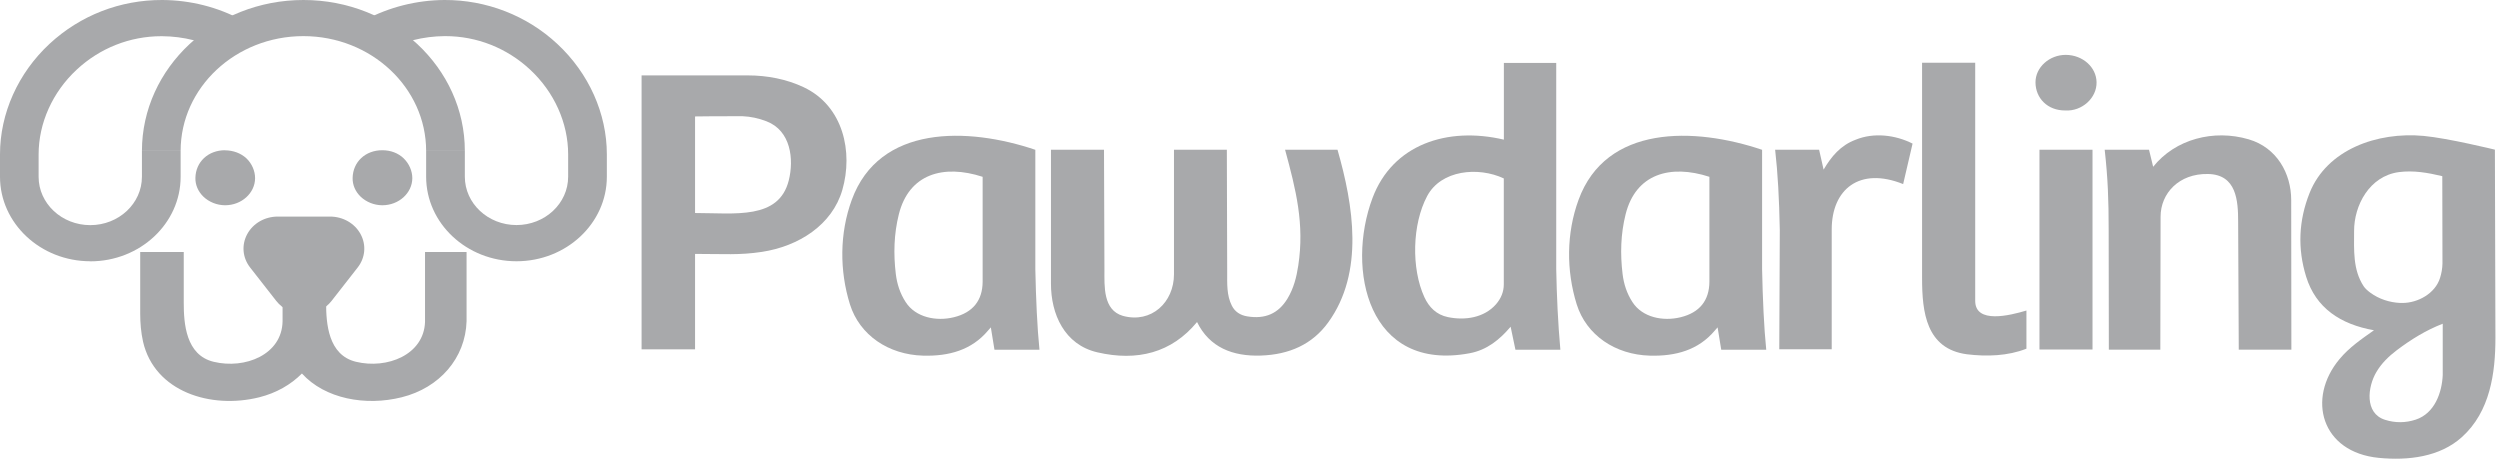 <svg width="218" height="40" viewBox="0 0 218 40" fill="none" xmlns="http://www.w3.org/2000/svg">
<g id="PD Logo">
<path id="Vector" d="M207.017 28.799C204.087 28.285 201.94 26.855 201.096 24.128C200.335 21.675 200.441 19.223 201.397 16.827C202.904 13.043 207.288 11.472 211.348 11.852C213.473 12.05 217.555 13.05 217.555 13.05L217.601 29.455C217.601 32.513 217.149 35.889 214.678 38.115C212.749 39.856 209.992 40.173 207.431 39.926C202.414 39.44 201.126 34.761 204.004 31.315C204.863 30.286 205.902 29.582 207.009 28.799H207.017ZM212.968 15.361C211.702 15.059 210.452 14.84 209.171 15.009C206.61 15.361 205.269 17.912 205.277 20.153C205.277 21.781 205.156 23.5 206.105 24.952C206.234 25.149 206.452 25.347 206.693 25.523C207.439 26.073 208.358 26.375 209.307 26.418C209.375 26.418 209.443 26.418 209.495 26.418C210.829 26.418 212.35 25.6 212.772 24.233C212.9 23.832 212.975 23.402 212.983 22.979L212.968 15.354V15.361ZM213.006 28.229C211.544 28.793 210.233 29.61 209.006 30.533C208.298 31.069 207.665 31.682 207.22 32.443C206.46 33.718 206.166 36.036 207.974 36.607C208.855 36.889 209.766 36.882 210.648 36.593C212.32 36.044 212.938 34.211 213.006 32.71V28.222V28.229Z" fill="#A8A9AB"/>
<path id="Vector_2" d="M102.378 13.057H106.981L107.011 23.719C107.011 24.727 106.958 25.755 107.418 26.657C107.681 27.179 108.148 27.489 108.758 27.587C110.325 27.848 111.478 27.341 112.269 26.037C112.811 25.142 113.06 24.156 113.21 23.148C113.76 19.526 113.007 16.545 112.058 13.057H116.63C118.016 17.884 118.98 23.747 115.824 28.109C114.431 30.04 112.412 30.921 109.949 31.005C107.485 31.09 105.459 30.286 104.382 28.081C102.167 30.773 99.154 31.527 95.689 30.723C92.804 30.054 91.644 27.376 91.644 24.748V13.057H96.269L96.307 23.522C96.307 24.966 96.179 27.038 97.919 27.545C100.412 28.222 102.371 26.354 102.371 23.916V13.064L102.378 13.057Z" fill="#A8A9AB"/>
<path id="Vector_3" d="M136.057 30.498H132.147L131.726 28.49C130.784 29.604 129.669 30.52 128.163 30.801C119.289 32.471 117.353 23.501 119.681 17.272C121.436 12.586 126.219 11.021 131.138 12.177V5.49H135.703V23.459C135.748 25.805 135.854 28.152 136.064 30.498H136.057ZM131.131 15.559C128.893 14.509 125.654 14.827 124.449 17.096C123.138 19.555 123.055 23.41 124.208 25.918C124.607 26.785 125.255 27.447 126.257 27.652C127.756 27.962 129.421 27.708 130.453 26.531C130.889 26.024 131.131 25.453 131.131 24.791V15.552V15.559Z" fill="#A8A9AB"/>
<path id="Vector_4" d="M55.946 6.575H65.226C66.883 6.575 68.586 6.899 70.077 7.604C73.558 9.245 74.401 13.276 73.452 16.56C72.571 19.611 69.648 21.478 66.431 21.965C64.488 22.261 63.117 22.141 60.609 22.141V30.463H55.946V6.575ZM60.609 18.575C64.074 18.575 67.915 19.188 68.782 15.728C69.241 13.889 68.97 11.395 66.838 10.577C66.168 10.316 65.46 10.162 64.744 10.133C63.373 10.119 60.609 10.154 60.609 10.154V18.575Z" fill="#A8A9AB"/>
<path id="Vector_5" d="M90.281 13.057V23.473C90.333 26.03 90.446 28.581 90.642 30.498H86.718L86.401 28.546C86.401 28.546 86.228 28.736 86.16 28.821C84.729 30.526 82.748 31.076 80.488 31.012C77.482 30.928 74.959 29.23 74.115 26.538C73.196 23.585 73.211 20.344 74.273 17.433C76.669 10.866 84.375 11.07 90.288 13.065L90.281 13.057ZM85.686 15.418C82.258 14.305 79.26 15.164 78.379 18.688C77.949 20.407 77.904 22.148 78.115 23.895C78.221 24.762 78.484 25.587 78.974 26.34C79.84 27.686 81.641 28.039 83.17 27.665C84.849 27.256 85.678 26.186 85.686 24.565V15.418Z" fill="#A8A9AB"/>
<path id="Vector_6" d="M153.655 13.057V23.473C153.707 26.03 153.82 28.581 154.016 30.498H150.092L149.775 28.546C149.775 28.546 149.602 28.736 149.534 28.821C148.103 30.526 146.122 31.076 143.862 31.012C140.856 30.928 138.333 29.23 137.489 26.538C136.57 23.585 136.585 20.344 137.647 17.433C140.043 10.866 147.749 11.07 153.662 13.065L153.655 13.057ZM149.06 15.418C145.632 14.305 142.634 15.164 141.753 18.688C141.323 20.407 141.278 22.148 141.489 23.895C141.595 24.762 141.858 25.587 142.348 26.34C143.214 27.686 145.014 28.039 146.544 27.665C148.223 27.256 149.052 26.186 149.06 24.565V15.418Z" fill="#A8A9AB"/>
<path id="Vector_7" d="M188.388 30.491H183.891L183.876 20.062C183.876 17.412 183.808 15.566 183.529 13.057H187.394L187.755 14.544C189.683 12.127 193.036 11.254 196.086 12.149C198.542 12.867 199.793 15.129 199.793 17.441L199.808 30.491H195.22L195.167 19.364C195.167 17.511 195.039 15.214 192.531 15.172C190.015 15.122 188.403 16.849 188.403 18.899L188.38 30.498L188.388 30.491Z" fill="#A8A9AB"/>
<path id="Vector_8" d="M154.799 13.058H158.626L159.018 14.791C159.695 13.643 160.494 12.677 161.812 12.184C163.387 11.536 165.277 11.761 166.776 12.522L165.955 16.052C162.129 14.516 159.726 16.525 159.726 20.006V30.456H155.153L155.198 20.062C155.146 17.321 155.025 15.108 154.792 13.058H154.799Z" fill="#A8A9AB"/>
<path id="Vector_9" d="M182.467 13.057H177.842V30.477H182.467V13.057Z" fill="#A8A9AB"/>
<path id="Vector_10" d="M180.101 9.633C178.542 9.647 177.502 8.555 177.495 7.188C177.487 5.87 178.708 4.778 180.146 4.785C181.623 4.799 182.798 5.863 182.82 7.166C182.851 8.555 181.532 9.717 180.109 9.633H180.101Z" fill="#A8A9AB"/>
<path id="Vector_11" d="M176.697 27.08C175.281 27.503 172.238 28.271 172.238 26.234V5.468H167.605V24.254C167.605 27.221 167.959 30.413 171.507 30.892C173.232 31.104 175.085 31.047 176.705 30.406V27.073L176.697 27.08Z" fill="#A8A9AB"/>
<path id="Vector_12" d="M19.623 13.1C18.154 13.1 17.069 14.114 17.039 15.509C17.024 16.116 17.273 16.7 17.74 17.151C18.229 17.616 18.907 17.891 19.608 17.898H19.63C21.062 17.898 22.237 16.841 22.244 15.538C22.244 14.911 21.966 14.262 21.491 13.811C21.001 13.353 20.331 13.114 19.623 13.107V13.1Z" fill="#A8A9AB"/>
<path id="Vector_13" d="M35.2 13.804C34.711 13.346 34.071 13.1 33.332 13.1C31.863 13.1 30.779 14.114 30.749 15.51C30.733 16.116 30.982 16.701 31.449 17.151C31.939 17.616 32.617 17.891 33.317 17.898H33.34C34.771 17.898 35.946 16.841 35.954 15.538C35.954 14.911 35.675 14.262 35.2 13.811V13.804Z" fill="#A8A9AB"/>
<path id="Vector_14" d="M37.062 21.972V28.081C36.956 30.942 33.755 32.203 31.043 31.548C28.61 30.963 28.437 28.194 28.437 26.404V20.548H24.64V28.011C24.595 30.928 21.363 32.211 18.629 31.548C16.196 30.963 16.023 28.194 16.023 26.404V21.972H12.226V27.341C12.226 28.166 12.294 28.99 12.475 29.801C13.484 34.163 18.388 35.699 22.614 34.642C24.098 34.268 25.363 33.542 26.328 32.57C28.331 34.776 31.872 35.431 35.028 34.642C38.335 33.817 40.587 31.224 40.685 28.011V21.972H37.054H37.062Z" fill="#A8A9AB"/>
<path id="Vector_15" d="M31.442 20.414C30.93 19.47 29.905 18.885 28.775 18.885H24.225C23.095 18.885 22.071 19.47 21.559 20.414C21.047 21.358 21.145 22.479 21.815 23.331L24.09 26.241C24.655 26.96 25.551 27.39 26.5 27.39C27.449 27.39 28.353 26.96 28.911 26.241L31.186 23.331C31.856 22.479 31.954 21.358 31.442 20.414Z" fill="#A8A9AB"/>
<path id="Vector_16" d="M40.534 13.163H37.159C37.159 7.646 32.361 3.15 26.455 3.15C20.549 3.15 15.751 7.639 15.751 13.163H12.376C12.384 5.905 18.704 0 26.462 0C34.221 0 40.534 5.905 40.534 13.163Z" fill="#A8A9AB"/>
<path id="Vector_17" d="M45.038 22.782C40.692 22.782 37.159 19.477 37.159 15.411V13.163H40.534V15.411C40.534 17.737 42.552 19.625 45.038 19.625C47.524 19.625 49.543 17.737 49.543 15.411V13.459C49.543 10.725 48.33 8.026 46.221 6.067C44.195 4.186 41.581 3.15 38.839 3.15C38.816 3.15 38.794 3.15 38.771 3.15C36.918 3.164 35.087 3.622 33.49 4.489L31.803 1.755C33.912 0.627 36.315 0.014 38.756 0C42.394 -0.014 45.927 1.339 48.601 3.833C51.343 6.384 52.917 9.894 52.917 13.459V15.411C52.917 19.477 49.385 22.782 45.038 22.782Z" fill="#A8A9AB"/>
<path id="Vector_18" d="M7.879 22.782C3.533 22.782 0 19.477 0 15.411V13.459C0 9.887 1.574 6.377 4.316 3.826C6.998 1.339 10.478 -0.014 14.162 0C16.602 0.014 19.005 0.62 21.107 1.762L19.42 4.496C17.823 3.629 16 3.171 14.139 3.157C14.117 3.157 14.094 3.157 14.071 3.157C11.329 3.157 8.708 4.193 6.689 6.074C4.58 8.033 3.367 10.732 3.367 13.466V15.418C3.367 17.744 5.386 19.632 7.872 19.632C10.358 19.632 12.376 17.744 12.376 15.418V13.17H15.751V15.418C15.751 19.484 12.218 22.789 7.872 22.789L7.879 22.782Z" fill="#A8A9AB"/>
</g>
</svg>
